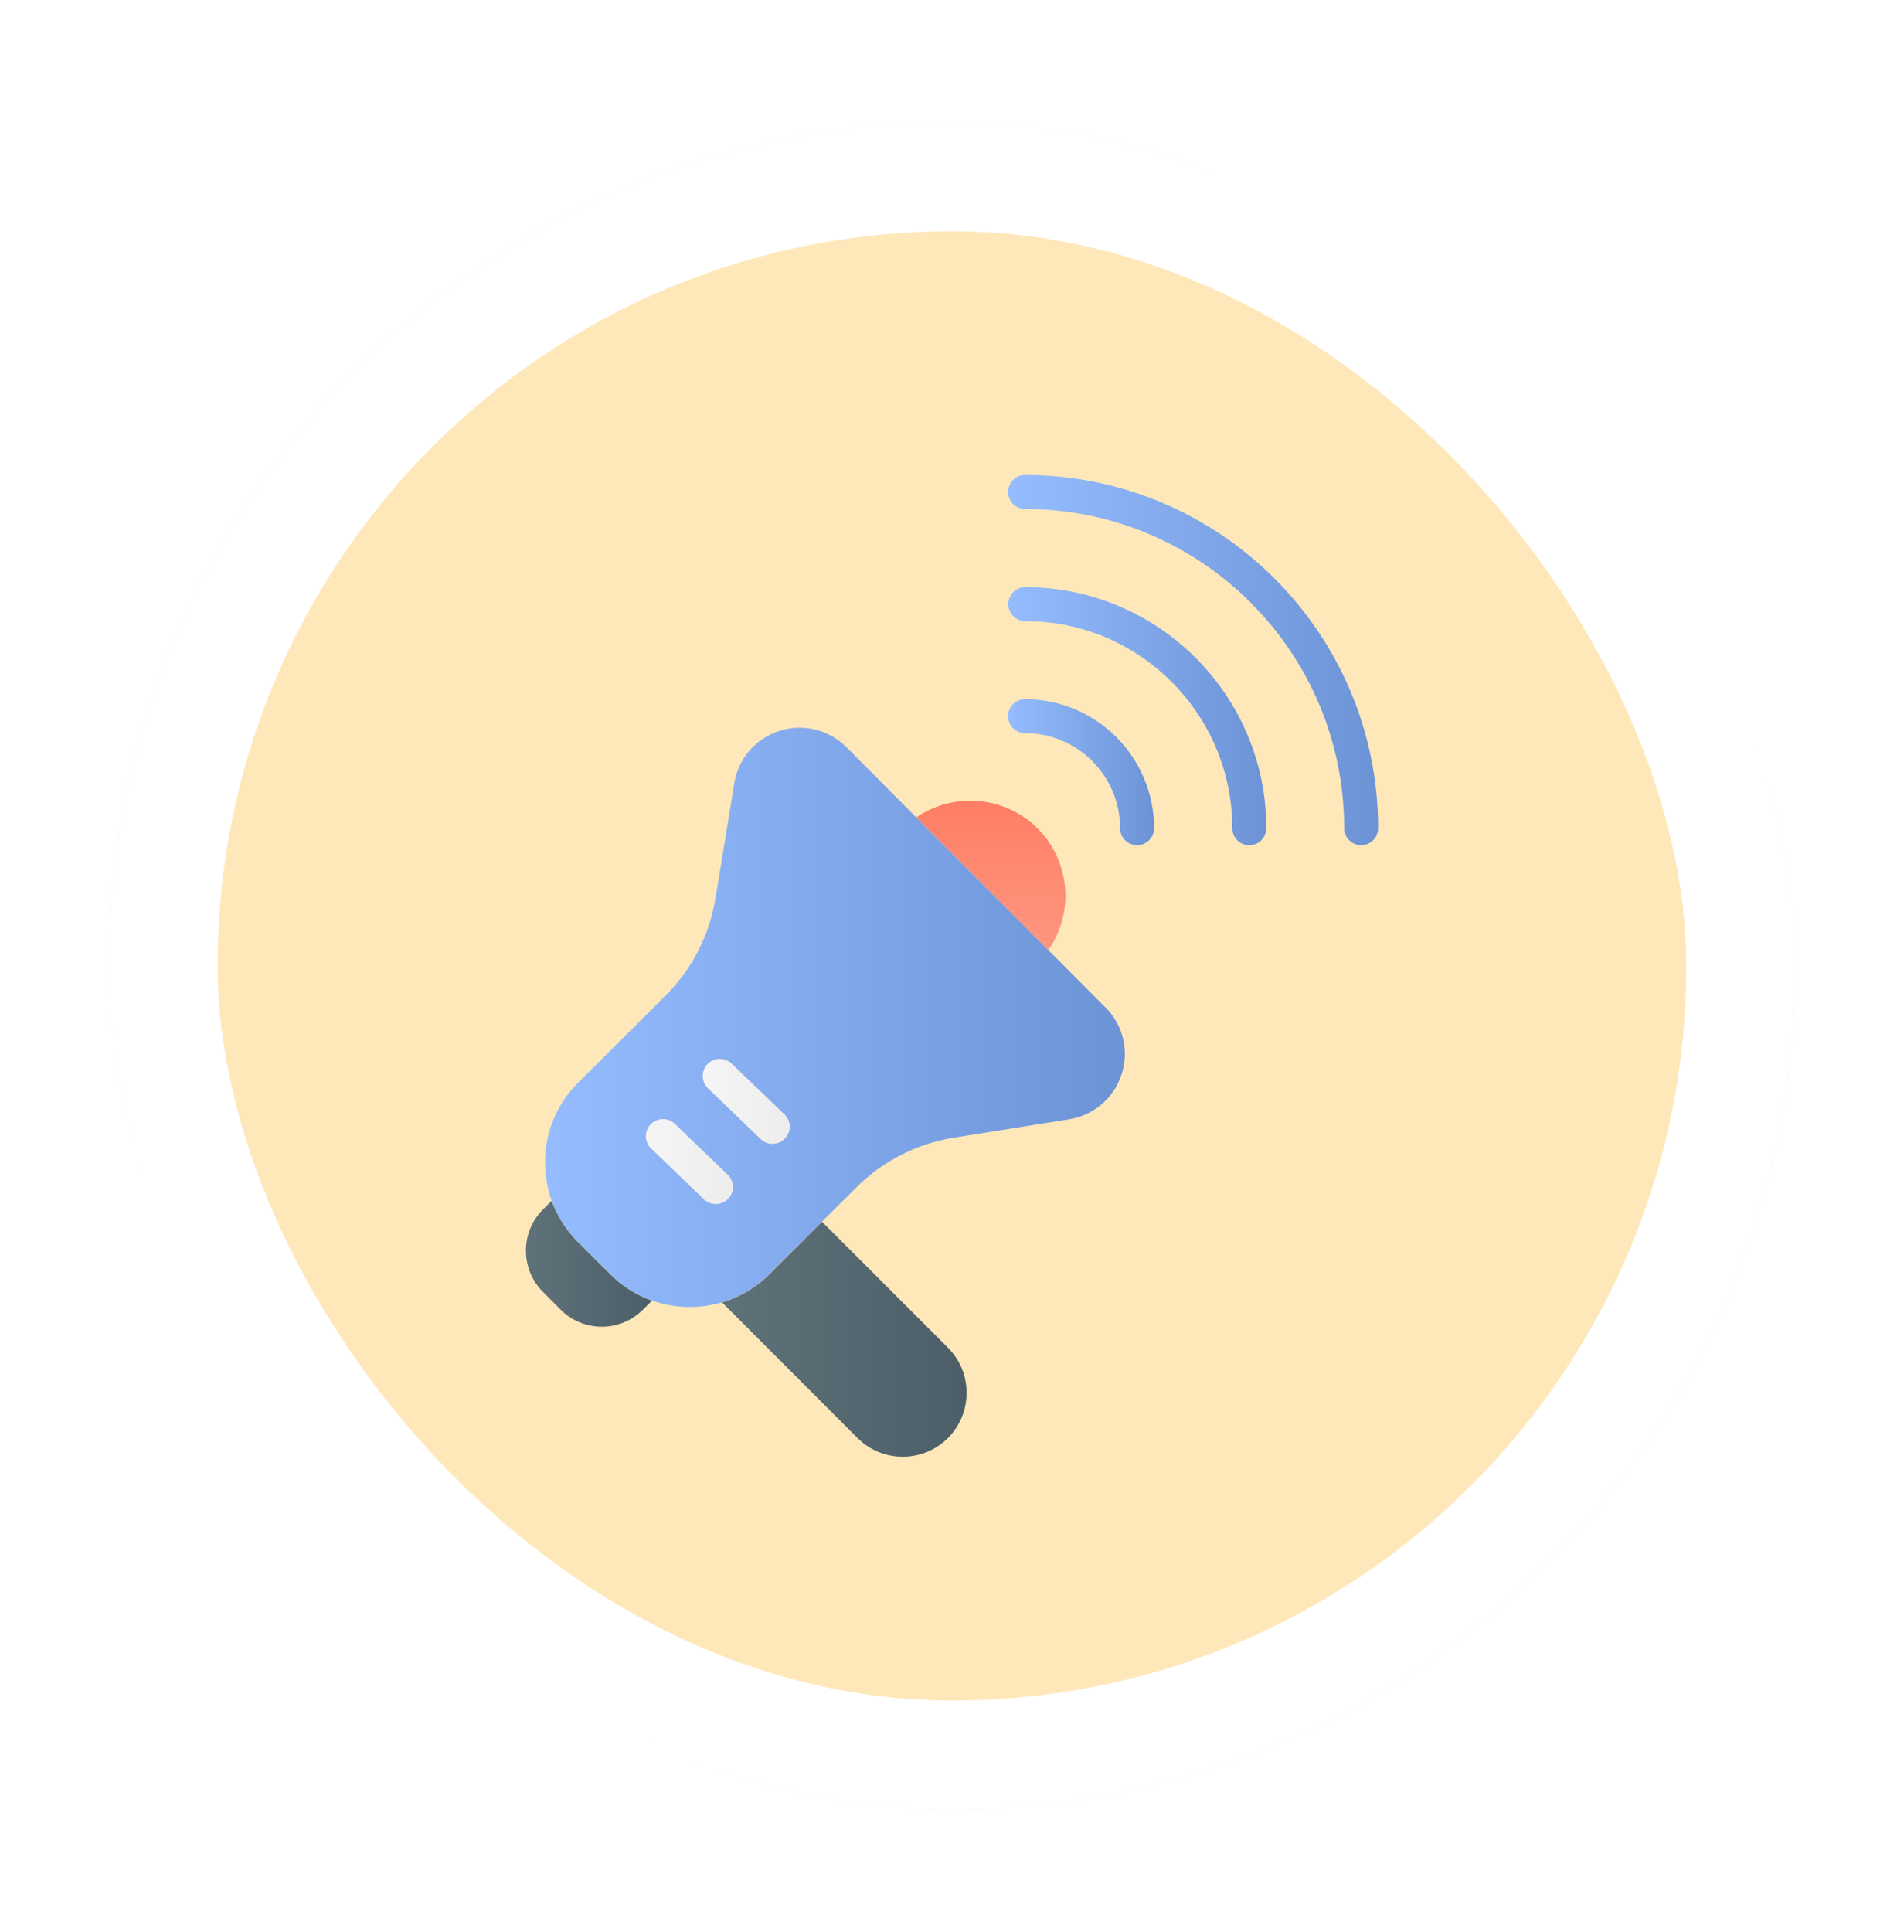 <svg width="70" height="71" viewBox="0 0 70 71" fill="none" xmlns="http://www.w3.org/2000/svg">
<g filter="url(#filter0_d_1086_15454)">
<rect x="2" y="2.5" width="62" height="62" rx="31" fill="#FEE8BA"/>
<rect x="4" y="4.5" width="58" height="58" rx="29" stroke="white" stroke-width="4"/>
<path d="M48.667 28.439C48.667 28.785 48.389 29.063 48.042 29.063C47.696 29.063 47.419 28.785 47.419 28.439C47.419 21.969 42.159 16.707 35.687 16.707C35.34 16.707 35.062 16.429 35.062 16.083C35.062 15.737 35.34 15.459 35.687 15.459C42.846 15.459 48.667 21.283 48.667 28.439Z" fill="url(#paint0_linear_1086_15454)"/>
<path d="M44.554 28.44C44.554 28.786 44.276 29.064 43.93 29.064C43.584 29.064 43.306 28.786 43.306 28.44C43.306 24.243 39.891 20.828 35.694 20.828C35.348 20.828 35.07 20.547 35.07 20.204C35.07 19.861 35.348 19.58 35.694 19.58C40.581 19.58 44.557 23.556 44.557 28.442L44.554 28.44Z" fill="url(#paint1_linear_1086_15454)"/>
<path d="M40.431 28.439C40.431 28.785 40.15 29.063 39.804 29.063C39.458 29.063 39.18 28.785 39.18 28.439C39.18 26.512 37.613 24.945 35.687 24.945C35.34 24.945 35.062 24.667 35.062 24.321C35.062 23.975 35.34 23.697 35.687 23.697C38.3 23.697 40.431 25.828 40.431 28.442V28.439Z" fill="url(#paint2_linear_1086_15454)"/>
<path d="M27.327 43.784L26.125 44.989C26.18 44.942 26.229 44.893 26.28 44.841L26.444 44.678L27.335 43.789L27.327 43.781V43.784Z" fill="#64737A"/>
<path d="M38.644 35.03L36.543 32.92L31.687 28.042L29.12 25.462C28.468 24.816 27.528 24.581 26.651 24.865C25.779 25.143 25.146 25.881 24.997 26.786L24.31 30.996C24.084 32.373 23.446 33.618 22.459 34.602L19.257 37.79C18.472 38.575 18.039 39.611 18.039 40.72C18.039 41.208 18.123 41.682 18.282 42.129C18.486 42.69 18.816 43.213 19.249 43.647L20.437 44.829C20.884 45.279 21.407 45.601 21.971 45.8C22.418 45.958 22.887 46.037 23.359 46.037C23.759 46.037 24.16 45.979 24.541 45.865C25.114 45.693 25.651 45.402 26.116 44.99L26.125 44.982L27.326 43.778L27.335 43.786L28.218 42.903L29.477 41.649C30.463 40.665 31.714 40.03 33.09 39.81L37.306 39.139C38.211 38.992 38.949 38.362 39.233 37.493C39.522 36.618 39.29 35.673 38.644 35.024V35.03ZM24.77 42.058C24.645 42.183 24.481 42.249 24.315 42.249C24.16 42.249 24.002 42.191 23.882 42.074L21.944 40.21C21.694 39.973 21.685 39.575 21.922 39.327C22.165 39.077 22.56 39.068 22.805 39.306L24.748 41.172C24.999 41.409 25.007 41.807 24.77 42.055V42.058ZM26.855 39.845C26.735 39.973 26.572 40.036 26.405 40.036C26.25 40.036 26.092 39.981 25.972 39.864L24.035 38C23.784 37.758 23.776 37.362 24.013 37.112C24.25 36.866 24.65 36.858 24.896 37.095L26.839 38.959C27.089 39.202 27.098 39.597 26.855 39.842V39.845Z" fill="url(#paint3_linear_1086_15454)"/>
<path d="M26.854 39.844C26.735 39.972 26.571 40.035 26.405 40.035C26.249 40.035 26.091 39.981 25.971 39.864L24.034 37.999C23.783 37.757 23.775 37.362 24.012 37.111C24.249 36.866 24.65 36.858 24.895 37.095L26.838 38.959C27.089 39.201 27.097 39.596 26.854 39.842V39.844Z" fill="url(#paint4_linear_1086_15454)"/>
<path d="M24.77 42.059C24.645 42.185 24.481 42.25 24.315 42.25C24.16 42.25 24.002 42.193 23.882 42.076L21.944 40.212C21.693 39.975 21.685 39.577 21.922 39.329C22.165 39.078 22.56 39.07 22.805 39.307L24.748 41.174C24.999 41.411 25.007 41.809 24.77 42.057V42.059Z" fill="url(#paint5_linear_1086_15454)"/>
<path d="M21.97 45.806L21.638 46.135C21.234 46.539 20.7 46.762 20.128 46.762H20.122C19.55 46.762 19.013 46.536 18.61 46.133L17.959 45.479C17.125 44.642 17.13 43.282 17.964 42.451L18.28 42.135C18.485 42.696 18.814 43.219 19.248 43.653L20.436 44.836C20.883 45.285 21.406 45.607 21.97 45.806Z" fill="url(#paint6_linear_1086_15454)"/>
<path d="M33.537 49.194C33.537 49.824 33.292 50.412 32.85 50.856C32.393 51.312 31.79 51.54 31.191 51.54C30.591 51.54 29.986 51.312 29.529 50.856L24.547 45.869C25.119 45.698 25.656 45.406 26.122 44.995L26.13 44.986C26.185 44.94 26.234 44.891 26.285 44.839L26.449 44.676L27.34 43.787L28.223 42.904L32.85 47.532C33.292 47.973 33.537 48.565 33.537 49.191V49.194Z" fill="url(#paint7_linear_1086_15454)"/>
<path d="M36.544 32.92L31.688 28.042C33.05 27.104 34.939 27.24 36.149 28.45C37.361 29.663 37.495 31.56 36.544 32.92Z" fill="url(#paint8_linear_1086_15454)"/>
</g>
<defs>
<filter id="filter0_d_1086_15454" x="0" y="0.5" width="70" height="70" filterUnits="userSpaceOnUse" color-interpolation-filters="sRGB">
<feFlood flood-opacity="0" result="BackgroundImageFix"/>
<feColorMatrix in="SourceAlpha" type="matrix" values="0 0 0 0 0 0 0 0 0 0 0 0 0 0 0 0 0 0 127 0" result="hardAlpha"/>
<feOffset dx="2" dy="2"/>
<feGaussianBlur stdDeviation="2"/>
<feComposite in2="hardAlpha" operator="out"/>
<feColorMatrix type="matrix" values="0 0 0 0 0.133 0 0 0 0 0.416 0 0 0 0 0.906 0 0 0 0.16 0"/>
<feBlend mode="normal" in2="BackgroundImageFix" result="effect1_dropShadow_1086_15454"/>
<feBlend mode="normal" in="SourceGraphic" in2="effect1_dropShadow_1086_15454" result="shape"/>
</filter>
<linearGradient id="paint0_linear_1086_15454" x1="35.064" y1="22.26" x2="48.667" y2="22.26" gradientUnits="userSpaceOnUse">
<stop stop-color="#94BCFF"/>
<stop offset="1" stop-color="#6C93D6"/>
</linearGradient>
<linearGradient id="paint1_linear_1086_15454" x1="35.071" y1="24.321" x2="44.557" y2="24.321" gradientUnits="userSpaceOnUse">
<stop stop-color="#94BCFF"/>
<stop offset="1" stop-color="#6C93D6"/>
</linearGradient>
<linearGradient id="paint2_linear_1086_15454" x1="35.063" y1="26.38" x2="40.431" y2="26.38" gradientUnits="userSpaceOnUse">
<stop stop-color="#94BCFF"/>
<stop offset="1" stop-color="#6C93D6"/>
</linearGradient>
<linearGradient id="paint3_linear_1086_15454" x1="18.041" y1="35.39" x2="39.356" y2="35.39" gradientUnits="userSpaceOnUse">
<stop stop-color="#94BCFF"/>
<stop offset="1" stop-color="#6C93D6"/>
</linearGradient>
<linearGradient id="paint4_linear_1086_15454" x1="23.838" y1="38.479" x2="27.032" y2="38.479" gradientUnits="userSpaceOnUse">
<stop stop-color="#F5F5F5"/>
<stop offset="1" stop-color="#EDEDED"/>
</linearGradient>
<linearGradient id="paint5_linear_1086_15454" x1="21.75" y1="40.694" x2="24.944" y2="40.694" gradientUnits="userSpaceOnUse">
<stop stop-color="#F5F5F5"/>
<stop offset="1" stop-color="#EDEDED"/>
</linearGradient>
<linearGradient id="paint6_linear_1086_15454" x1="17.337" y1="44.448" x2="21.97" y2="44.448" gradientUnits="userSpaceOnUse">
<stop stop-color="#5F727A"/>
<stop offset="1" stop-color="#4C5F68"/>
</linearGradient>
<linearGradient id="paint7_linear_1086_15454" x1="24.544" y1="47.224" x2="33.537" y2="47.224" gradientUnits="userSpaceOnUse">
<stop stop-color="#5F727A"/>
<stop offset="1" stop-color="#4C5F68"/>
</linearGradient>
<linearGradient id="paint8_linear_1086_15454" x1="34.429" y1="27.428" x2="34.429" y2="32.92" gradientUnits="userSpaceOnUse">
<stop stop-color="#FE7E64"/>
<stop offset="1" stop-color="#FE9681"/>
</linearGradient>
</defs>
</svg>
